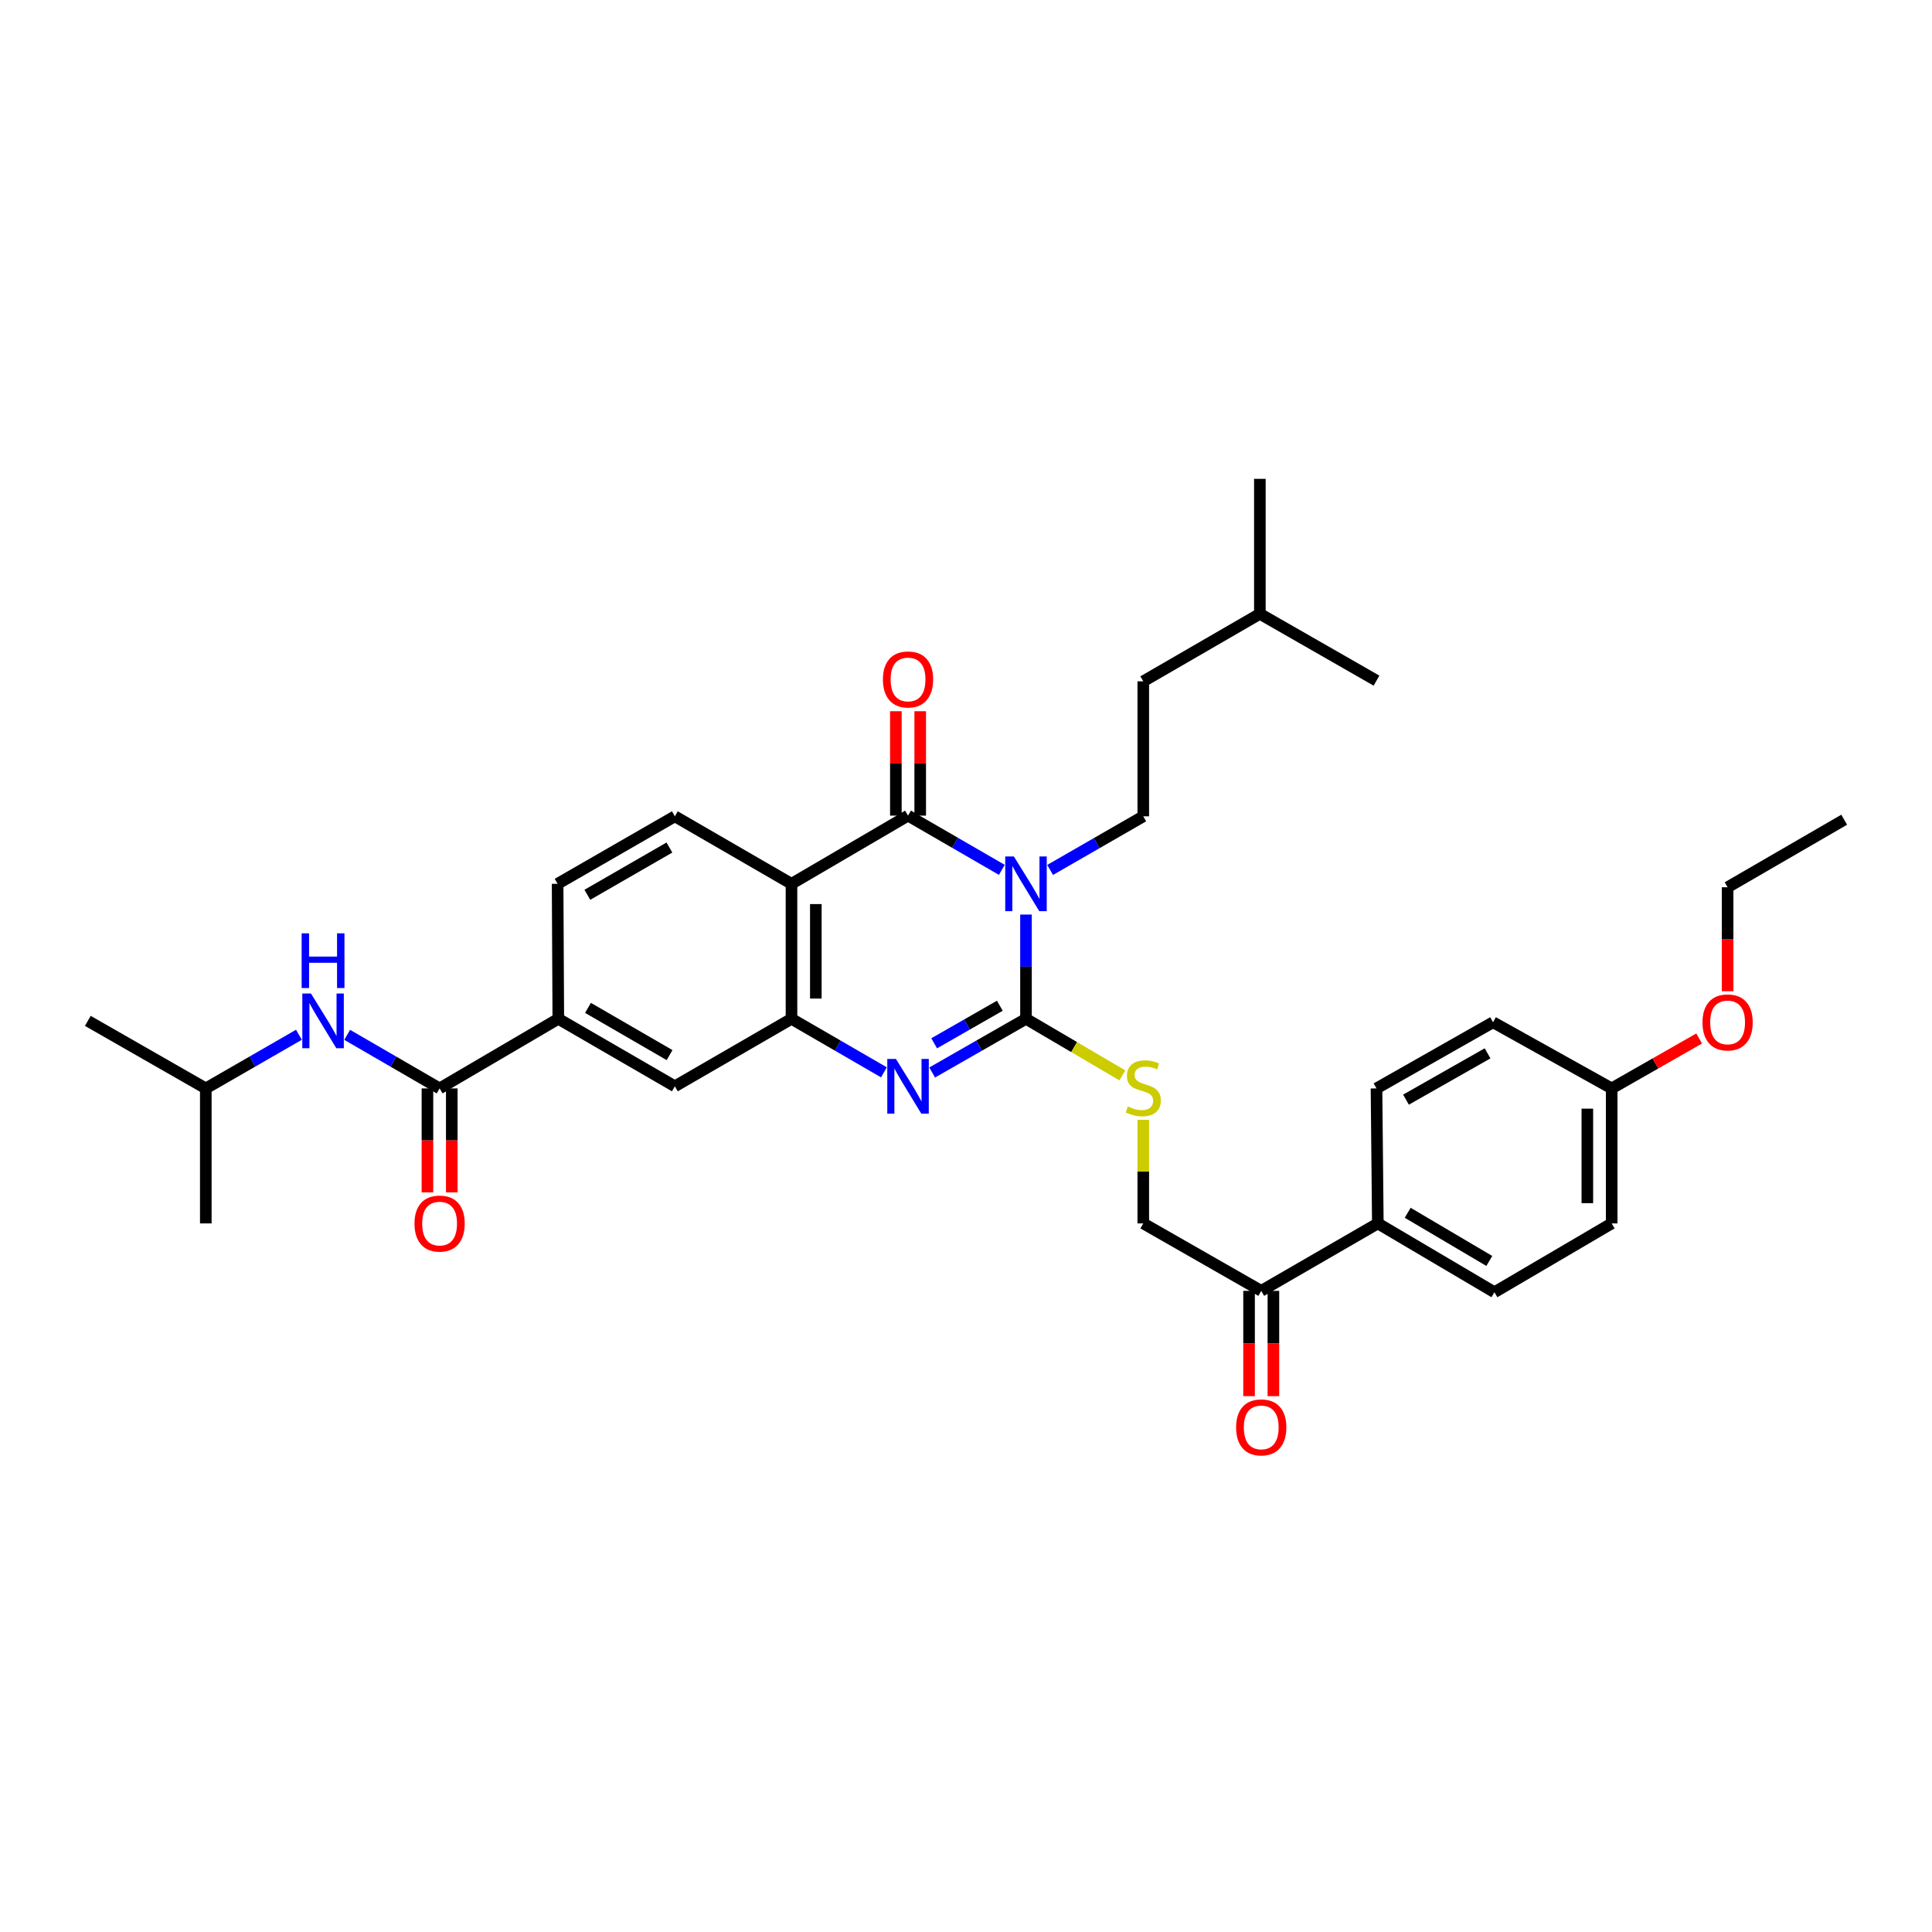 <?xml version='1.0' encoding='iso-8859-1'?>
<svg version='1.1' baseProfile='full'
              xmlns='http://www.w3.org/2000/svg'
                      xmlns:rdkit='http://www.rdkit.org/xml'
                      xmlns:xlink='http://www.w3.org/1999/xlink'
                  xml:space='preserve'
width='1000px' height='1000px' viewBox='0 0 1000 1000'>
<!-- END OF HEADER -->
<rect style='opacity:1.0;fill:#FFFFFF;stroke:none' width='1000' height='1000' x='0' y='0'> </rect>
<path class='bond-0' d='M 531.051,473.373 L 531.051,500.355' style='fill:none;fill-rule:evenodd;stroke:#0000FF;stroke-width:6px;stroke-linecap:butt;stroke-linejoin:miter;stroke-opacity:1' />
<path class='bond-0' d='M 531.051,500.355 L 531.051,527.338' style='fill:none;fill-rule:evenodd;stroke:#000000;stroke-width:6px;stroke-linecap:butt;stroke-linejoin:miter;stroke-opacity:1' />
<path class='bond-1' d='M 518.548,450.237 L 494.273,436.201' style='fill:none;fill-rule:evenodd;stroke:#0000FF;stroke-width:6px;stroke-linecap:butt;stroke-linejoin:miter;stroke-opacity:1' />
<path class='bond-1' d='M 494.273,436.201 L 469.999,422.166' style='fill:none;fill-rule:evenodd;stroke:#000000;stroke-width:6px;stroke-linecap:butt;stroke-linejoin:miter;stroke-opacity:1' />
<path class='bond-6' d='M 543.542,450.276 L 567.651,436.4' style='fill:none;fill-rule:evenodd;stroke:#0000FF;stroke-width:6px;stroke-linecap:butt;stroke-linejoin:miter;stroke-opacity:1' />
<path class='bond-6' d='M 567.651,436.4 L 591.76,422.523' style='fill:none;fill-rule:evenodd;stroke:#000000;stroke-width:6px;stroke-linecap:butt;stroke-linejoin:miter;stroke-opacity:1' />
<path class='bond-2' d='M 531.051,527.338 L 506.774,541.227' style='fill:none;fill-rule:evenodd;stroke:#000000;stroke-width:6px;stroke-linecap:butt;stroke-linejoin:miter;stroke-opacity:1' />
<path class='bond-2' d='M 506.774,541.227 L 482.497,555.116' style='fill:none;fill-rule:evenodd;stroke:#0000FF;stroke-width:6px;stroke-linecap:butt;stroke-linejoin:miter;stroke-opacity:1' />
<path class='bond-2' d='M 517.511,520.568 L 500.517,530.291' style='fill:none;fill-rule:evenodd;stroke:#000000;stroke-width:6px;stroke-linecap:butt;stroke-linejoin:miter;stroke-opacity:1' />
<path class='bond-2' d='M 500.517,530.291 L 483.524,540.013' style='fill:none;fill-rule:evenodd;stroke:#0000FF;stroke-width:6px;stroke-linecap:butt;stroke-linejoin:miter;stroke-opacity:1' />
<path class='bond-7' d='M 531.051,527.338 L 555.986,541.977' style='fill:none;fill-rule:evenodd;stroke:#000000;stroke-width:6px;stroke-linecap:butt;stroke-linejoin:miter;stroke-opacity:1' />
<path class='bond-7' d='M 555.986,541.977 L 580.92,556.617' style='fill:none;fill-rule:evenodd;stroke:#CCCC00;stroke-width:6px;stroke-linecap:butt;stroke-linejoin:miter;stroke-opacity:1' />
<path class='bond-3' d='M 469.999,422.166 L 409.675,457.466' style='fill:none;fill-rule:evenodd;stroke:#000000;stroke-width:6px;stroke-linecap:butt;stroke-linejoin:miter;stroke-opacity:1' />
<path class='bond-12' d='M 476.299,422.166 L 476.299,395.146' style='fill:none;fill-rule:evenodd;stroke:#000000;stroke-width:6px;stroke-linecap:butt;stroke-linejoin:miter;stroke-opacity:1' />
<path class='bond-12' d='M 476.299,395.146 L 476.299,368.125' style='fill:none;fill-rule:evenodd;stroke:#FF0000;stroke-width:6px;stroke-linecap:butt;stroke-linejoin:miter;stroke-opacity:1' />
<path class='bond-12' d='M 463.699,422.166 L 463.699,395.146' style='fill:none;fill-rule:evenodd;stroke:#000000;stroke-width:6px;stroke-linecap:butt;stroke-linejoin:miter;stroke-opacity:1' />
<path class='bond-12' d='M 463.699,395.146 L 463.699,368.125' style='fill:none;fill-rule:evenodd;stroke:#FF0000;stroke-width:6px;stroke-linecap:butt;stroke-linejoin:miter;stroke-opacity:1' />
<path class='bond-34' d='M 457.516,555.039 L 433.595,541.189' style='fill:none;fill-rule:evenodd;stroke:#0000FF;stroke-width:6px;stroke-linecap:butt;stroke-linejoin:miter;stroke-opacity:1' />
<path class='bond-34' d='M 433.595,541.189 L 409.675,527.338' style='fill:none;fill-rule:evenodd;stroke:#000000;stroke-width:6px;stroke-linecap:butt;stroke-linejoin:miter;stroke-opacity:1' />
<path class='bond-4' d='M 409.675,457.466 L 409.675,527.338' style='fill:none;fill-rule:evenodd;stroke:#000000;stroke-width:6px;stroke-linecap:butt;stroke-linejoin:miter;stroke-opacity:1' />
<path class='bond-4' d='M 422.274,467.947 L 422.274,516.857' style='fill:none;fill-rule:evenodd;stroke:#000000;stroke-width:6px;stroke-linecap:butt;stroke-linejoin:miter;stroke-opacity:1' />
<path class='bond-10' d='M 409.675,457.466 L 349.301,422.523' style='fill:none;fill-rule:evenodd;stroke:#000000;stroke-width:6px;stroke-linecap:butt;stroke-linejoin:miter;stroke-opacity:1' />
<path class='bond-9' d='M 409.675,527.338 L 349.301,562.267' style='fill:none;fill-rule:evenodd;stroke:#000000;stroke-width:6px;stroke-linecap:butt;stroke-linejoin:miter;stroke-opacity:1' />
<path class='bond-5' d='M 227.54,563.359 L 288.977,527.338' style='fill:none;fill-rule:evenodd;stroke:#000000;stroke-width:6px;stroke-linecap:butt;stroke-linejoin:miter;stroke-opacity:1' />
<path class='bond-11' d='M 227.54,563.359 L 203.62,549.497' style='fill:none;fill-rule:evenodd;stroke:#000000;stroke-width:6px;stroke-linecap:butt;stroke-linejoin:miter;stroke-opacity:1' />
<path class='bond-11' d='M 203.62,549.497 L 179.699,535.636' style='fill:none;fill-rule:evenodd;stroke:#0000FF;stroke-width:6px;stroke-linecap:butt;stroke-linejoin:miter;stroke-opacity:1' />
<path class='bond-15' d='M 221.24,563.359 L 221.24,590.265' style='fill:none;fill-rule:evenodd;stroke:#000000;stroke-width:6px;stroke-linecap:butt;stroke-linejoin:miter;stroke-opacity:1' />
<path class='bond-15' d='M 221.24,590.265 L 221.24,617.171' style='fill:none;fill-rule:evenodd;stroke:#FF0000;stroke-width:6px;stroke-linecap:butt;stroke-linejoin:miter;stroke-opacity:1' />
<path class='bond-15' d='M 233.84,563.359 L 233.84,590.265' style='fill:none;fill-rule:evenodd;stroke:#000000;stroke-width:6px;stroke-linecap:butt;stroke-linejoin:miter;stroke-opacity:1' />
<path class='bond-15' d='M 233.84,590.265 L 233.84,617.171' style='fill:none;fill-rule:evenodd;stroke:#FF0000;stroke-width:6px;stroke-linecap:butt;stroke-linejoin:miter;stroke-opacity:1' />
<path class='bond-21' d='M 591.76,422.523 L 591.76,352.651' style='fill:none;fill-rule:evenodd;stroke:#000000;stroke-width:6px;stroke-linecap:butt;stroke-linejoin:miter;stroke-opacity:1' />
<path class='bond-17' d='M 591.76,579.617 L 591.76,606.427' style='fill:none;fill-rule:evenodd;stroke:#CCCC00;stroke-width:6px;stroke-linecap:butt;stroke-linejoin:miter;stroke-opacity:1' />
<path class='bond-17' d='M 591.76,606.427 L 591.76,633.238' style='fill:none;fill-rule:evenodd;stroke:#000000;stroke-width:6px;stroke-linecap:butt;stroke-linejoin:miter;stroke-opacity:1' />
<path class='bond-8' d='M 288.977,527.338 L 288.62,457.466' style='fill:none;fill-rule:evenodd;stroke:#000000;stroke-width:6px;stroke-linecap:butt;stroke-linejoin:miter;stroke-opacity:1' />
<path class='bond-35' d='M 288.977,527.338 L 349.301,562.267' style='fill:none;fill-rule:evenodd;stroke:#000000;stroke-width:6px;stroke-linecap:butt;stroke-linejoin:miter;stroke-opacity:1' />
<path class='bond-35' d='M 304.339,521.674 L 346.566,546.124' style='fill:none;fill-rule:evenodd;stroke:#000000;stroke-width:6px;stroke-linecap:butt;stroke-linejoin:miter;stroke-opacity:1' />
<path class='bond-16' d='M 349.301,422.523 L 288.62,457.466' style='fill:none;fill-rule:evenodd;stroke:#000000;stroke-width:6px;stroke-linecap:butt;stroke-linejoin:miter;stroke-opacity:1' />
<path class='bond-16' d='M 346.487,438.683 L 304.01,463.143' style='fill:none;fill-rule:evenodd;stroke:#000000;stroke-width:6px;stroke-linecap:butt;stroke-linejoin:miter;stroke-opacity:1' />
<path class='bond-25' d='M 154.725,535.596 L 130.623,549.477' style='fill:none;fill-rule:evenodd;stroke:#0000FF;stroke-width:6px;stroke-linecap:butt;stroke-linejoin:miter;stroke-opacity:1' />
<path class='bond-25' d='M 130.623,549.477 L 106.521,563.359' style='fill:none;fill-rule:evenodd;stroke:#000000;stroke-width:6px;stroke-linecap:butt;stroke-linejoin:miter;stroke-opacity:1' />
<path class='bond-13' d='M 652.812,668.146 L 591.76,633.238' style='fill:none;fill-rule:evenodd;stroke:#000000;stroke-width:6px;stroke-linecap:butt;stroke-linejoin:miter;stroke-opacity:1' />
<path class='bond-14' d='M 652.812,668.146 L 713.165,633.238' style='fill:none;fill-rule:evenodd;stroke:#000000;stroke-width:6px;stroke-linecap:butt;stroke-linejoin:miter;stroke-opacity:1' />
<path class='bond-18' d='M 646.513,668.146 L 646.513,695.396' style='fill:none;fill-rule:evenodd;stroke:#000000;stroke-width:6px;stroke-linecap:butt;stroke-linejoin:miter;stroke-opacity:1' />
<path class='bond-18' d='M 646.513,695.396 L 646.513,722.647' style='fill:none;fill-rule:evenodd;stroke:#FF0000;stroke-width:6px;stroke-linecap:butt;stroke-linejoin:miter;stroke-opacity:1' />
<path class='bond-18' d='M 659.112,668.146 L 659.112,695.396' style='fill:none;fill-rule:evenodd;stroke:#000000;stroke-width:6px;stroke-linecap:butt;stroke-linejoin:miter;stroke-opacity:1' />
<path class='bond-18' d='M 659.112,695.396 L 659.112,722.647' style='fill:none;fill-rule:evenodd;stroke:#FF0000;stroke-width:6px;stroke-linecap:butt;stroke-linejoin:miter;stroke-opacity:1' />
<path class='bond-19' d='M 713.165,633.238 L 773.51,668.86' style='fill:none;fill-rule:evenodd;stroke:#000000;stroke-width:6px;stroke-linecap:butt;stroke-linejoin:miter;stroke-opacity:1' />
<path class='bond-19' d='M 728.621,627.731 L 770.863,652.666' style='fill:none;fill-rule:evenodd;stroke:#000000;stroke-width:6px;stroke-linecap:butt;stroke-linejoin:miter;stroke-opacity:1' />
<path class='bond-20' d='M 713.165,633.238 L 712.472,563.359' style='fill:none;fill-rule:evenodd;stroke:#000000;stroke-width:6px;stroke-linecap:butt;stroke-linejoin:miter;stroke-opacity:1' />
<path class='bond-24' d='M 773.51,668.86 L 834.205,633.238' style='fill:none;fill-rule:evenodd;stroke:#000000;stroke-width:6px;stroke-linecap:butt;stroke-linejoin:miter;stroke-opacity:1' />
<path class='bond-23' d='M 712.472,563.359 L 772.796,529.116' style='fill:none;fill-rule:evenodd;stroke:#000000;stroke-width:6px;stroke-linecap:butt;stroke-linejoin:miter;stroke-opacity:1' />
<path class='bond-23' d='M 727.74,569.18 L 769.967,545.21' style='fill:none;fill-rule:evenodd;stroke:#000000;stroke-width:6px;stroke-linecap:butt;stroke-linejoin:miter;stroke-opacity:1' />
<path class='bond-27' d='M 591.76,352.651 L 652.105,317.722' style='fill:none;fill-rule:evenodd;stroke:#000000;stroke-width:6px;stroke-linecap:butt;stroke-linejoin:miter;stroke-opacity:1' />
<path class='bond-22' d='M 834.205,563.359 L 772.796,529.116' style='fill:none;fill-rule:evenodd;stroke:#000000;stroke-width:6px;stroke-linecap:butt;stroke-linejoin:miter;stroke-opacity:1' />
<path class='bond-26' d='M 834.205,563.359 L 856.843,550.44' style='fill:none;fill-rule:evenodd;stroke:#000000;stroke-width:6px;stroke-linecap:butt;stroke-linejoin:miter;stroke-opacity:1' />
<path class='bond-26' d='M 856.843,550.44 L 879.48,537.521' style='fill:none;fill-rule:evenodd;stroke:#FF0000;stroke-width:6px;stroke-linecap:butt;stroke-linejoin:miter;stroke-opacity:1' />
<path class='bond-36' d='M 834.205,563.359 L 834.205,633.238' style='fill:none;fill-rule:evenodd;stroke:#000000;stroke-width:6px;stroke-linecap:butt;stroke-linejoin:miter;stroke-opacity:1' />
<path class='bond-36' d='M 821.605,573.841 L 821.605,622.756' style='fill:none;fill-rule:evenodd;stroke:#000000;stroke-width:6px;stroke-linecap:butt;stroke-linejoin:miter;stroke-opacity:1' />
<path class='bond-29' d='M 106.521,563.359 L 106.521,633.238' style='fill:none;fill-rule:evenodd;stroke:#000000;stroke-width:6px;stroke-linecap:butt;stroke-linejoin:miter;stroke-opacity:1' />
<path class='bond-30' d='M 106.521,563.359 L 45.455,528.402' style='fill:none;fill-rule:evenodd;stroke:#000000;stroke-width:6px;stroke-linecap:butt;stroke-linejoin:miter;stroke-opacity:1' />
<path class='bond-28' d='M 894.207,513.049 L 894.207,486.146' style='fill:none;fill-rule:evenodd;stroke:#FF0000;stroke-width:6px;stroke-linecap:butt;stroke-linejoin:miter;stroke-opacity:1' />
<path class='bond-28' d='M 894.207,486.146 L 894.207,459.244' style='fill:none;fill-rule:evenodd;stroke:#000000;stroke-width:6px;stroke-linecap:butt;stroke-linejoin:miter;stroke-opacity:1' />
<path class='bond-31' d='M 652.105,317.722 L 652.105,247.85' style='fill:none;fill-rule:evenodd;stroke:#000000;stroke-width:6px;stroke-linecap:butt;stroke-linejoin:miter;stroke-opacity:1' />
<path class='bond-32' d='M 652.105,317.722 L 712.472,352.294' style='fill:none;fill-rule:evenodd;stroke:#000000;stroke-width:6px;stroke-linecap:butt;stroke-linejoin:miter;stroke-opacity:1' />
<path class='bond-33' d='M 894.207,459.244 L 954.545,424.287' style='fill:none;fill-rule:evenodd;stroke:#000000;stroke-width:6px;stroke-linecap:butt;stroke-linejoin:miter;stroke-opacity:1' />
<path  class='atom-0' d='M 524.791 443.306
L 534.071 458.306
Q 534.991 459.786, 536.471 462.466
Q 537.951 465.146, 538.031 465.306
L 538.031 443.306
L 541.791 443.306
L 541.791 471.626
L 537.911 471.626
L 527.951 455.226
Q 526.791 453.306, 525.551 451.106
Q 524.351 448.906, 523.991 448.226
L 523.991 471.626
L 520.311 471.626
L 520.311 443.306
L 524.791 443.306
' fill='#0000FF'/>
<path  class='atom-3' d='M 463.739 548.107
L 473.019 563.107
Q 473.939 564.587, 475.419 567.267
Q 476.899 569.947, 476.979 570.107
L 476.979 548.107
L 480.739 548.107
L 480.739 576.427
L 476.859 576.427
L 466.899 560.027
Q 465.739 558.107, 464.499 555.907
Q 463.299 553.707, 462.939 553.027
L 462.939 576.427
L 459.259 576.427
L 459.259 548.107
L 463.739 548.107
' fill='#0000FF'/>
<path  class='atom-8' d='M 583.76 572.701
Q 584.08 572.821, 585.4 573.381
Q 586.72 573.941, 588.16 574.301
Q 589.64 574.621, 591.08 574.621
Q 593.76 574.621, 595.32 573.341
Q 596.88 572.021, 596.88 569.741
Q 596.88 568.181, 596.08 567.221
Q 595.32 566.261, 594.12 565.741
Q 592.92 565.221, 590.92 564.621
Q 588.4 563.861, 586.88 563.141
Q 585.4 562.421, 584.32 560.901
Q 583.28 559.381, 583.28 556.821
Q 583.28 553.261, 585.68 551.061
Q 588.12 548.861, 592.92 548.861
Q 596.2 548.861, 599.92 550.421
L 599 553.501
Q 595.6 552.101, 593.04 552.101
Q 590.28 552.101, 588.76 553.261
Q 587.24 554.381, 587.28 556.341
Q 587.28 557.861, 588.04 558.781
Q 588.84 559.701, 589.96 560.221
Q 591.12 560.741, 593.04 561.341
Q 595.6 562.141, 597.12 562.941
Q 598.64 563.741, 599.72 565.381
Q 600.84 566.981, 600.84 569.741
Q 600.84 573.661, 598.2 575.781
Q 595.6 577.861, 591.24 577.861
Q 588.72 577.861, 586.8 577.301
Q 584.92 576.781, 582.68 575.861
L 583.76 572.701
' fill='#CCCC00'/>
<path  class='atom-12' d='M 160.956 514.242
L 170.236 529.242
Q 171.156 530.722, 172.636 533.402
Q 174.116 536.082, 174.196 536.242
L 174.196 514.242
L 177.956 514.242
L 177.956 542.562
L 174.076 542.562
L 164.116 526.162
Q 162.956 524.242, 161.716 522.042
Q 160.516 519.842, 160.156 519.162
L 160.156 542.562
L 156.476 542.562
L 156.476 514.242
L 160.956 514.242
' fill='#0000FF'/>
<path  class='atom-12' d='M 156.136 483.09
L 159.976 483.09
L 159.976 495.13
L 174.456 495.13
L 174.456 483.09
L 178.296 483.09
L 178.296 511.41
L 174.456 511.41
L 174.456 498.33
L 159.976 498.33
L 159.976 511.41
L 156.136 511.41
L 156.136 483.09
' fill='#0000FF'/>
<path  class='atom-13' d='M 456.999 351.681
Q 456.999 344.881, 460.359 341.081
Q 463.719 337.281, 469.999 337.281
Q 476.279 337.281, 479.639 341.081
Q 482.999 344.881, 482.999 351.681
Q 482.999 358.561, 479.599 362.481
Q 476.199 366.361, 469.999 366.361
Q 463.759 366.361, 460.359 362.481
Q 456.999 358.601, 456.999 351.681
M 469.999 363.161
Q 474.319 363.161, 476.639 360.281
Q 478.999 357.361, 478.999 351.681
Q 478.999 346.121, 476.639 343.321
Q 474.319 340.481, 469.999 340.481
Q 465.679 340.481, 463.319 343.281
Q 460.999 346.081, 460.999 351.681
Q 460.999 357.401, 463.319 360.281
Q 465.679 363.161, 469.999 363.161
' fill='#FF0000'/>
<path  class='atom-16' d='M 214.54 633.318
Q 214.54 626.518, 217.9 622.718
Q 221.26 618.918, 227.54 618.918
Q 233.82 618.918, 237.18 622.718
Q 240.54 626.518, 240.54 633.318
Q 240.54 640.198, 237.14 644.118
Q 233.74 647.998, 227.54 647.998
Q 221.3 647.998, 217.9 644.118
Q 214.54 640.238, 214.54 633.318
M 227.54 644.798
Q 231.86 644.798, 234.18 641.918
Q 236.54 638.998, 236.54 633.318
Q 236.54 627.758, 234.18 624.958
Q 231.86 622.118, 227.54 622.118
Q 223.22 622.118, 220.86 624.918
Q 218.54 627.718, 218.54 633.318
Q 218.54 639.038, 220.86 641.918
Q 223.22 644.798, 227.54 644.798
' fill='#FF0000'/>
<path  class='atom-19' d='M 639.812 738.812
Q 639.812 732.012, 643.172 728.212
Q 646.532 724.412, 652.812 724.412
Q 659.092 724.412, 662.452 728.212
Q 665.812 732.012, 665.812 738.812
Q 665.812 745.692, 662.412 749.612
Q 659.012 753.492, 652.812 753.492
Q 646.572 753.492, 643.172 749.612
Q 639.812 745.732, 639.812 738.812
M 652.812 750.292
Q 657.132 750.292, 659.452 747.412
Q 661.812 744.492, 661.812 738.812
Q 661.812 733.252, 659.452 730.452
Q 657.132 727.612, 652.812 727.612
Q 648.492 727.612, 646.132 730.412
Q 643.812 733.212, 643.812 738.812
Q 643.812 744.532, 646.132 747.412
Q 648.492 750.292, 652.812 750.292
' fill='#FF0000'/>
<path  class='atom-27' d='M 881.207 529.196
Q 881.207 522.396, 884.567 518.596
Q 887.927 514.796, 894.207 514.796
Q 900.487 514.796, 903.847 518.596
Q 907.207 522.396, 907.207 529.196
Q 907.207 536.076, 903.807 539.996
Q 900.407 543.876, 894.207 543.876
Q 887.967 543.876, 884.567 539.996
Q 881.207 536.116, 881.207 529.196
M 894.207 540.676
Q 898.527 540.676, 900.847 537.796
Q 903.207 534.876, 903.207 529.196
Q 903.207 523.636, 900.847 520.836
Q 898.527 517.996, 894.207 517.996
Q 889.887 517.996, 887.527 520.796
Q 885.207 523.596, 885.207 529.196
Q 885.207 534.916, 887.527 537.796
Q 889.887 540.676, 894.207 540.676
' fill='#FF0000'/>
</svg>
